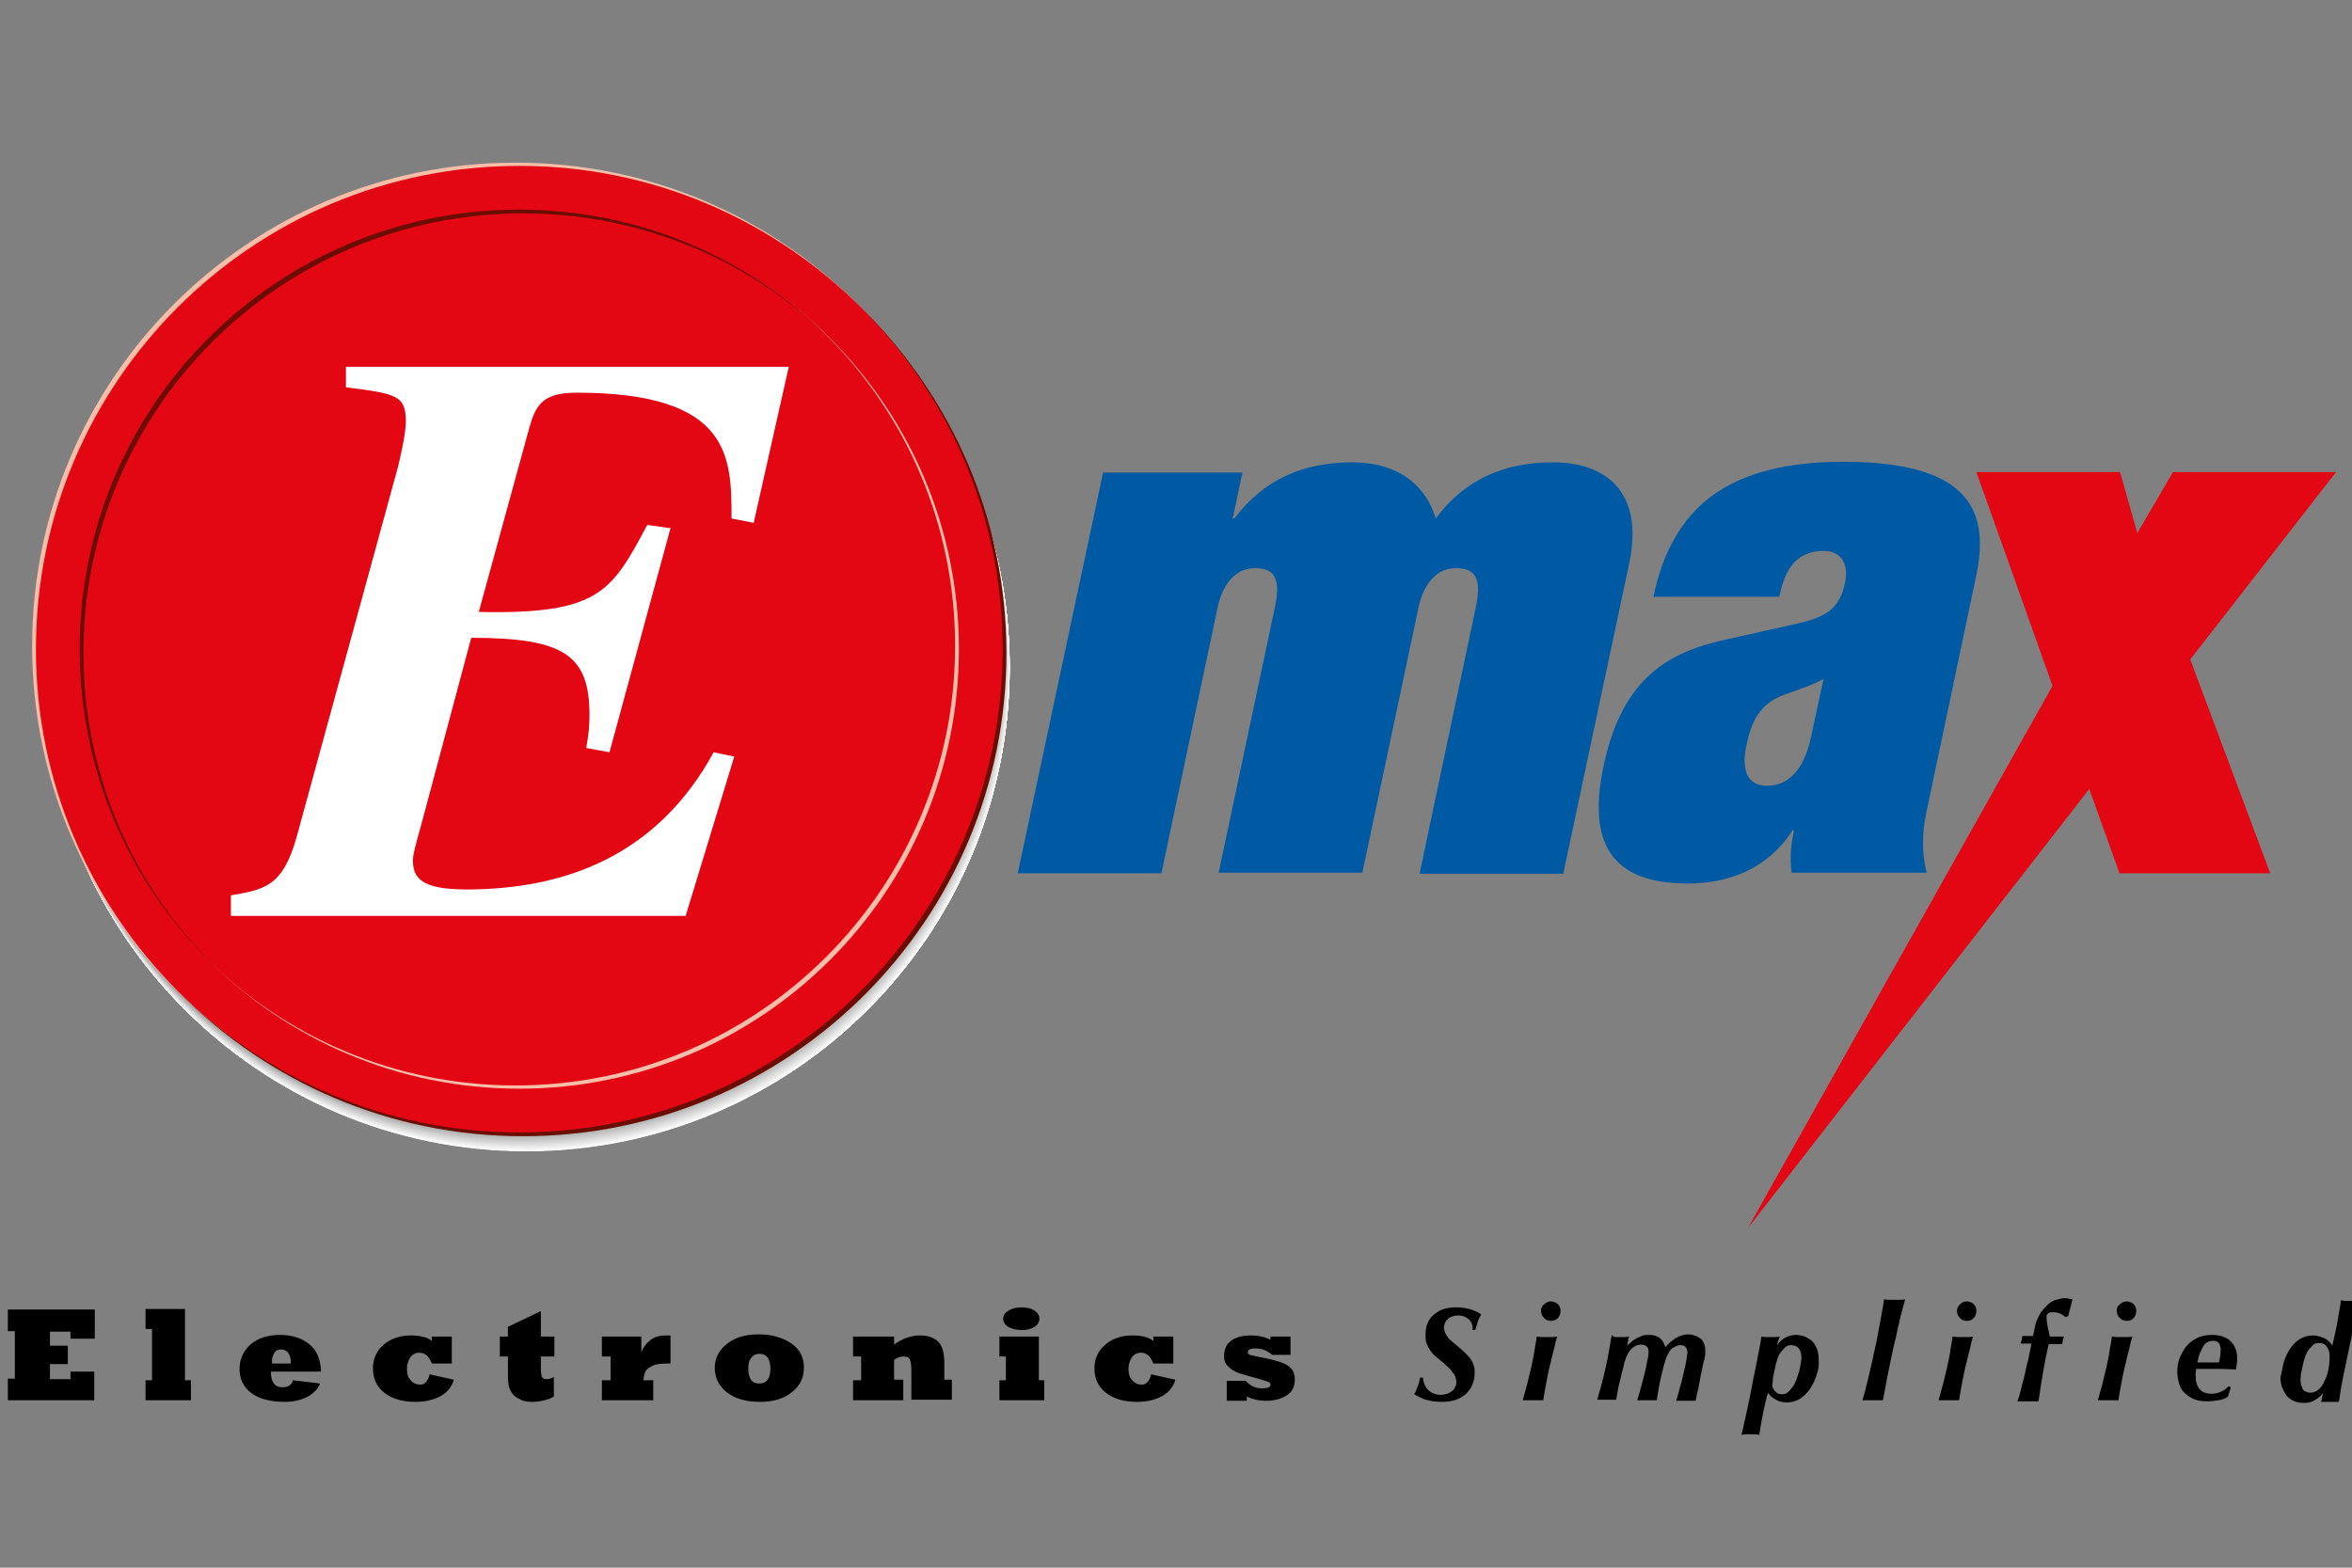 <svg width="120" height="80" viewBox="0 0 120 80" fill="none" xmlns="http://www.w3.org/2000/svg">
<rect x="0" y="0" width="120" height="80" fill="#808080" stroke="none"/>
<g clip-path="url(#clip0_8616_41346)">
<path d="M119.188 24.089H110.866L109.047 27.203L108.166 24.089H100.836L104.721 35.001L89.181 62.665L106.595 40.263L108.138 44.562H115.826L111.748 33.65L119.188 24.089Z" fill="#E30613"/>
<path d="M75.293 31.005C75.624 29.462 75.238 28.994 74.273 28.994C73.281 28.994 72.62 29.82 72.372 31.005L69.507 44.534H62.177L65.043 31.005C65.373 29.462 64.988 28.994 64.023 28.994C63.031 28.994 62.37 29.82 62.122 31.005L59.256 44.562H51.927L56.28 24.116H63.389L62.894 26.459H62.976C64.492 24.447 66.531 23.593 68.983 23.593C70.939 23.593 72.62 24.419 73.254 26.459C74.742 24.447 76.781 23.593 79.233 23.593C81.851 23.593 83.918 25.026 83.118 28.773L79.757 44.589H72.427L75.293 31.005Z" fill="#0059A3"/>
<path d="M92.405 37.591C92.157 38.748 91.578 40.098 90.145 40.098C89.126 40.098 88.85 39.271 89.098 38.059C89.346 36.847 89.759 35.91 91.055 35.441C91.909 35.138 92.515 34.945 93.038 34.642L92.405 37.591ZM100.809 29.462C101.498 26.293 100.754 23.565 94.058 23.565C88.244 23.565 85.323 25.825 84.359 30.454H90.779C91.027 29.269 91.495 28.112 93.066 28.112C93.865 28.112 94.334 28.69 94.141 29.71C93.865 31.033 93.231 31.474 91.661 31.832L88.079 32.631C85.185 33.264 82.788 34.532 81.824 39.051C80.969 43.019 82.21 45.085 86.095 45.085C88.161 45.085 90.173 44.369 91.468 42.358L91.523 42.385C91.385 43.074 91.302 43.818 91.413 44.534H98.301C98.053 43.597 98.053 42.578 98.274 41.503L100.809 29.462Z" fill="#0059A3"/>
<path fill-rule="evenodd" clip-rule="evenodd" d="M26.852 9.43C13.24 9.43 2.191 20.479 2.191 34.091C2.191 47.703 13.24 58.752 26.852 58.752C40.464 58.752 51.514 47.703 51.514 34.091C51.514 20.452 40.492 9.43 26.852 9.43Z" fill="white"/>
<path fill-rule="evenodd" clip-rule="evenodd" d="M26.852 9.402C13.24 9.402 2.191 20.452 2.191 34.063C2.191 47.675 13.24 58.725 26.852 58.725C40.464 58.725 51.514 47.675 51.514 34.063C51.514 20.452 40.492 9.402 26.852 9.402Z" fill="#FEFEFE"/>
<path fill-rule="evenodd" clip-rule="evenodd" d="M26.852 9.402C13.24 9.402 2.191 20.452 2.191 34.063C2.191 47.675 13.24 58.725 26.852 58.725C40.464 58.725 51.514 47.675 51.514 34.063C51.514 20.452 40.464 9.402 26.852 9.402Z" fill="#FEFEFE"/>
<path fill-rule="evenodd" clip-rule="evenodd" d="M26.852 9.402C13.24 9.402 2.191 20.452 2.191 34.063C2.191 47.675 13.24 58.725 26.852 58.725C40.464 58.725 51.514 47.675 51.514 34.063C51.514 20.424 40.464 9.402 26.852 9.402Z" fill="#FDFDFD"/>
<path fill-rule="evenodd" clip-rule="evenodd" d="M26.852 9.402C13.24 9.402 2.191 20.452 2.191 34.063C2.191 47.675 13.24 58.725 26.852 58.725C40.464 58.725 51.514 47.675 51.514 34.063C51.514 20.424 40.464 9.402 26.852 9.402Z" fill="#FCFCFC"/>
<path fill-rule="evenodd" clip-rule="evenodd" d="M26.852 9.375C13.24 9.375 2.191 20.424 2.191 34.036C2.191 47.648 13.24 58.697 26.852 58.697C40.464 58.697 51.514 47.648 51.514 34.036C51.514 20.424 40.464 9.375 26.852 9.375Z" fill="#FCFCFC"/>
<path fill-rule="evenodd" clip-rule="evenodd" d="M26.852 9.375C13.24 9.375 2.191 20.424 2.191 34.036C2.191 47.648 13.24 58.697 26.852 58.697C40.464 58.697 51.514 47.648 51.514 34.036C51.514 20.424 40.464 9.375 26.852 9.375Z" fill="#FBFBFB"/>
<path fill-rule="evenodd" clip-rule="evenodd" d="M26.852 9.375C13.24 9.375 2.191 20.424 2.191 34.036C2.191 47.648 13.24 58.697 26.852 58.697C40.464 58.697 51.514 47.648 51.514 34.036C51.514 20.396 40.464 9.375 26.852 9.375Z" fill="#FAFAFA"/>
<path fill-rule="evenodd" clip-rule="evenodd" d="M26.852 9.347C13.24 9.347 2.191 20.396 2.191 34.008C2.191 47.62 13.24 58.67 26.852 58.67C40.464 58.67 51.514 47.62 51.514 34.008C51.514 20.396 40.464 9.347 26.852 9.347Z" fill="#F9F9F9"/>
<path fill-rule="evenodd" clip-rule="evenodd" d="M26.824 9.347C13.213 9.347 2.163 20.396 2.163 34.008C2.163 47.62 13.213 58.67 26.824 58.67C40.436 58.67 51.486 47.62 51.486 34.008C51.513 20.396 40.464 9.347 26.824 9.347Z" fill="#F9F9F9"/>
<path fill-rule="evenodd" clip-rule="evenodd" d="M26.824 9.347C13.213 9.347 2.163 20.396 2.163 34.008C2.163 47.62 13.213 58.67 26.824 58.67C40.436 58.67 51.486 47.62 51.486 34.008C51.486 20.396 40.464 9.347 26.824 9.347Z" fill="#F8F8F8"/>
<path fill-rule="evenodd" clip-rule="evenodd" d="M26.824 9.347C13.213 9.347 2.163 20.396 2.163 34.008C2.163 47.62 13.213 58.67 26.824 58.67C40.436 58.67 51.486 47.62 51.486 34.008C51.486 20.369 40.464 9.347 26.824 9.347Z" fill="#F7F7F7"/>
<path fill-rule="evenodd" clip-rule="evenodd" d="M26.824 9.32C13.213 9.32 2.163 20.369 2.163 33.981C2.163 47.593 13.213 58.642 26.824 58.642C40.436 58.642 51.486 47.593 51.486 33.981C51.486 20.369 40.436 9.32 26.824 9.32Z" fill="#F7F6F6"/>
<path fill-rule="evenodd" clip-rule="evenodd" d="M26.824 9.32C13.213 9.32 2.163 20.369 2.163 33.981C2.163 47.593 13.213 58.642 26.824 58.642C40.436 58.642 51.486 47.593 51.486 33.981C51.486 20.369 40.436 9.32 26.824 9.32Z" fill="#F6F6F6"/>
<path fill-rule="evenodd" clip-rule="evenodd" d="M26.824 9.32C13.213 9.32 2.163 20.369 2.163 33.981C2.163 47.593 13.213 58.642 26.824 58.642C40.436 58.642 51.486 47.593 51.486 33.981C51.486 20.369 40.436 9.32 26.824 9.32Z" fill="#F5F5F5"/>
<path fill-rule="evenodd" clip-rule="evenodd" d="M26.824 9.32C13.213 9.32 2.163 20.369 2.163 33.981C2.163 47.593 13.213 58.642 26.824 58.642C40.436 58.642 51.486 47.593 51.486 33.981C51.486 20.341 40.436 9.32 26.824 9.32Z" fill="#F4F4F4"/>
<path fill-rule="evenodd" clip-rule="evenodd" d="M26.824 9.292C13.213 9.292 2.163 20.341 2.163 33.953C2.163 47.565 13.213 58.615 26.824 58.615C40.436 58.615 51.486 47.565 51.486 33.953C51.486 20.341 40.436 9.292 26.824 9.292Z" fill="#F4F4F4"/>
<path fill-rule="evenodd" clip-rule="evenodd" d="M26.824 9.292C13.213 9.292 2.163 20.341 2.163 33.953C2.163 47.565 13.213 58.615 26.824 58.615C40.436 58.615 51.486 47.565 51.486 33.953C51.486 20.341 40.436 9.292 26.824 9.292Z" fill="#F3F3F3"/>
<path fill-rule="evenodd" clip-rule="evenodd" d="M26.824 9.292C13.213 9.292 2.163 20.341 2.163 33.953C2.163 47.565 13.213 58.615 26.824 58.615C40.436 58.615 51.486 47.565 51.486 33.953C51.486 20.314 40.436 9.292 26.824 9.292Z" fill="#F2F2F2"/>
<path fill-rule="evenodd" clip-rule="evenodd" d="M26.797 9.264C13.185 9.264 2.136 20.314 2.136 33.926C2.136 47.538 13.185 58.587 26.797 58.587C40.409 58.587 51.458 47.538 51.458 33.926C51.458 20.314 40.437 9.264 26.797 9.264Z" fill="#F1F1F1"/>
<path fill-rule="evenodd" clip-rule="evenodd" d="M26.797 9.264C13.185 9.264 2.136 20.314 2.136 33.926C2.136 47.538 13.185 58.587 26.797 58.587C40.409 58.587 51.458 47.538 51.458 33.926C51.458 20.314 40.437 9.264 26.797 9.264Z" fill="#F1F1F1"/>
<path fill-rule="evenodd" clip-rule="evenodd" d="M26.797 9.264C13.185 9.264 2.136 20.314 2.136 33.926C2.136 47.538 13.185 58.587 26.797 58.587C40.409 58.587 51.458 47.538 51.458 33.926C51.458 20.314 40.409 9.264 26.797 9.264Z" fill="#F0F0F0"/>
<path fill-rule="evenodd" clip-rule="evenodd" d="M26.797 9.264C13.185 9.264 2.136 20.314 2.136 33.926C2.136 47.538 13.185 58.587 26.797 58.587C40.409 58.587 51.458 47.538 51.458 33.926C51.458 20.286 40.409 9.264 26.797 9.264Z" fill="#EFEFEF"/>
<path fill-rule="evenodd" clip-rule="evenodd" d="M26.797 9.237C13.185 9.237 2.136 20.286 2.136 33.898C2.136 47.51 13.185 58.56 26.797 58.56C40.409 58.56 51.458 47.51 51.458 33.898C51.458 20.286 40.409 9.237 26.797 9.237Z" fill="#EFEFEE"/>
<path fill-rule="evenodd" clip-rule="evenodd" d="M26.797 9.237C13.185 9.237 2.136 20.286 2.136 33.898C2.136 47.51 13.185 58.56 26.797 58.56C40.409 58.56 51.458 47.51 51.458 33.898C51.458 20.286 40.409 9.237 26.797 9.237Z" fill="#EEEEEE"/>
<path fill-rule="evenodd" clip-rule="evenodd" d="M26.797 9.237C13.185 9.237 2.136 20.286 2.136 33.898C2.136 47.51 13.185 58.56 26.797 58.56C40.409 58.56 51.458 47.51 51.458 33.898C51.458 20.286 40.409 9.237 26.797 9.237Z" fill="#EDEDED"/>
<path fill-rule="evenodd" clip-rule="evenodd" d="M26.797 9.237C13.185 9.237 2.136 20.286 2.136 33.898C2.136 47.51 13.185 58.56 26.797 58.56C40.409 58.56 51.458 47.51 51.458 33.898C51.458 20.259 40.409 9.237 26.797 9.237Z" fill="#ECECEC"/>
<path fill-rule="evenodd" clip-rule="evenodd" d="M26.797 9.209C13.185 9.209 2.136 20.259 2.136 33.871C2.136 47.483 13.185 58.532 26.797 58.532C40.409 58.532 51.458 47.483 51.458 33.871C51.458 20.259 40.409 9.209 26.797 9.209Z" fill="#ECECEC"/>
<path fill-rule="evenodd" clip-rule="evenodd" d="M26.769 9.209C13.157 9.209 2.108 20.259 2.108 33.871C2.108 47.483 13.157 58.532 26.769 58.532C40.381 58.532 51.431 47.483 51.431 33.871C51.458 20.259 40.409 9.209 26.769 9.209Z" fill="#EBEBEB"/>
<path fill-rule="evenodd" clip-rule="evenodd" d="M26.769 9.209C13.157 9.209 2.108 20.259 2.108 33.871C2.108 47.483 13.157 58.532 26.769 58.532C40.381 58.532 51.431 47.483 51.431 33.871C51.431 20.259 40.409 9.209 26.769 9.209Z" fill="#EAEAEA"/>
<path fill-rule="evenodd" clip-rule="evenodd" d="M26.769 9.209C13.157 9.209 2.108 20.259 2.108 33.871C2.108 47.483 13.157 58.532 26.769 58.532C40.381 58.532 51.431 47.483 51.431 33.871C51.431 20.231 40.409 9.209 26.769 9.209Z" fill="#E9E9E9"/>
<path fill-rule="evenodd" clip-rule="evenodd" d="M26.769 9.182C13.157 9.182 2.108 20.231 2.108 33.843C2.108 47.455 13.157 58.504 26.769 58.504C40.381 58.504 51.431 47.455 51.431 33.843C51.431 20.231 40.381 9.182 26.769 9.182Z" fill="#E9E9E9"/>
<path fill-rule="evenodd" clip-rule="evenodd" d="M26.769 9.182C13.157 9.182 2.108 20.231 2.108 33.843C2.108 47.455 13.157 58.504 26.769 58.504C40.381 58.504 51.431 47.455 51.431 33.843C51.431 20.231 40.381 9.182 26.769 9.182Z" fill="#E8E8E8"/>
<path fill-rule="evenodd" clip-rule="evenodd" d="M26.769 9.182C13.157 9.182 2.108 20.231 2.108 33.843C2.108 47.455 13.157 58.504 26.769 58.504C40.381 58.504 51.431 47.455 51.431 33.843C51.431 20.204 40.381 9.182 26.769 9.182Z" fill="#E7E7E7"/>
<path fill-rule="evenodd" clip-rule="evenodd" d="M26.769 9.154C13.157 9.154 2.108 20.203 2.108 33.816C2.108 47.427 13.157 58.477 26.769 58.477C40.381 58.477 51.431 47.427 51.431 33.816C51.431 20.203 40.381 9.154 26.769 9.154Z" fill="#E7E7E6"/>
<path fill-rule="evenodd" clip-rule="evenodd" d="M26.769 9.154C13.157 9.154 2.108 20.203 2.108 33.816C2.108 47.427 13.157 58.477 26.769 58.477C40.381 58.477 51.431 47.427 51.431 33.816C51.431 20.203 40.381 9.154 26.769 9.154Z" fill="#E6E6E6"/>
<path fill-rule="evenodd" clip-rule="evenodd" d="M26.769 9.154C13.157 9.154 2.108 20.203 2.108 33.816C2.108 47.427 13.157 58.477 26.769 58.477C40.381 58.477 51.431 47.427 51.431 33.816C51.431 20.203 40.381 9.154 26.769 9.154Z" fill="#E5E5E5"/>
<path fill-rule="evenodd" clip-rule="evenodd" d="M26.769 9.154C13.157 9.154 2.108 20.203 2.108 33.816C2.108 47.427 13.157 58.477 26.769 58.477C40.381 58.477 51.431 47.427 51.431 33.816C51.431 20.176 40.381 9.154 26.769 9.154Z" fill="#E4E4E4"/>
<path fill-rule="evenodd" clip-rule="evenodd" d="M26.742 9.127C13.13 9.127 2.081 20.176 2.081 33.788C2.081 47.4 13.13 58.449 26.742 58.449C40.354 58.449 51.403 47.4 51.403 33.788C51.403 20.176 40.381 9.127 26.742 9.127Z" fill="#E4E4E3"/>
<path fill-rule="evenodd" clip-rule="evenodd" d="M26.742 9.127C13.13 9.127 2.081 20.176 2.081 33.788C2.081 47.4 13.13 58.449 26.742 58.449C40.354 58.449 51.403 47.4 51.403 33.788C51.403 20.176 40.381 9.127 26.742 9.127Z" fill="#E3E3E3"/>
<path fill-rule="evenodd" clip-rule="evenodd" d="M26.742 9.127C13.13 9.127 2.081 20.176 2.081 33.788C2.081 47.4 13.13 58.449 26.742 58.449C40.354 58.449 51.403 47.4 51.403 33.788C51.403 20.176 40.354 9.127 26.742 9.127Z" fill="#E2E2E2"/>
<path fill-rule="evenodd" clip-rule="evenodd" d="M26.742 9.127C13.13 9.127 2.081 20.176 2.081 33.788C2.081 47.4 13.13 58.449 26.742 58.449C40.354 58.449 51.403 47.4 51.403 33.788C51.403 20.148 40.354 9.127 26.742 9.127Z" fill="#E2E1E1"/>
<path fill-rule="evenodd" clip-rule="evenodd" d="M26.742 9.099C13.13 9.099 2.081 20.148 2.081 33.76C2.081 47.372 13.13 58.422 26.742 58.422C40.354 58.422 51.403 47.372 51.403 33.76C51.403 20.148 40.354 9.099 26.742 9.099Z" fill="#E1E1E1"/>
<path fill-rule="evenodd" clip-rule="evenodd" d="M26.742 9.099C13.13 9.099 2.081 20.148 2.081 33.76C2.081 47.372 13.13 58.422 26.742 58.422C40.354 58.422 51.403 47.372 51.403 33.76C51.403 20.148 40.354 9.099 26.742 9.099Z" fill="#E0E0E0"/>
<path fill-rule="evenodd" clip-rule="evenodd" d="M26.742 9.099C13.13 9.099 2.081 20.148 2.081 33.76C2.081 47.372 13.13 58.422 26.742 58.422C40.354 58.422 51.403 47.372 51.403 33.76C51.403 20.148 40.354 9.099 26.742 9.099Z" fill="#DFDFDF"/>
<path fill-rule="evenodd" clip-rule="evenodd" d="M26.742 9.099C13.13 9.099 2.081 20.148 2.081 33.76C2.081 47.372 13.13 58.422 26.742 58.422C40.354 58.422 51.403 47.372 51.403 33.76C51.403 20.121 40.354 9.099 26.742 9.099Z" fill="#DFDFDE"/>
<path fill-rule="evenodd" clip-rule="evenodd" d="M26.742 9.072C13.13 9.072 2.081 20.121 2.081 33.733C2.081 47.345 13.13 58.394 26.742 58.394C40.354 58.394 51.403 47.345 51.403 33.733C51.403 20.121 40.354 9.072 26.742 9.072Z" fill="#DEDEDE"/>
<path fill-rule="evenodd" clip-rule="evenodd" d="M26.714 9.072C13.102 9.072 2.053 20.121 2.053 33.733C2.053 47.345 13.102 58.394 26.714 58.394C40.326 58.394 51.375 47.345 51.375 33.733C51.403 20.121 40.353 9.072 26.714 9.072Z" fill="#DDDDDD"/>
<path fill-rule="evenodd" clip-rule="evenodd" d="M26.714 9.072C13.102 9.072 2.053 20.121 2.053 33.733C2.053 47.345 13.102 58.394 26.714 58.394C40.326 58.394 51.375 47.345 51.375 33.733C51.375 20.093 40.353 9.072 26.714 9.072Z" fill="#DCDCDC"/>
<path fill-rule="evenodd" clip-rule="evenodd" d="M26.714 9.044C13.102 9.044 2.053 20.093 2.053 33.705C2.053 47.317 13.102 58.367 26.714 58.367C40.326 58.367 51.375 47.317 51.375 33.705C51.375 20.093 40.353 9.044 26.714 9.044Z" fill="#DCDCDC"/>
<path fill-rule="evenodd" clip-rule="evenodd" d="M26.714 9.044C13.102 9.044 2.053 20.093 2.053 33.705C2.053 47.317 13.102 58.367 26.714 58.367C40.326 58.367 51.375 47.317 51.375 33.705C51.375 20.093 40.326 9.044 26.714 9.044Z" fill="#DBDBDB"/>
<path fill-rule="evenodd" clip-rule="evenodd" d="M26.714 9.044C13.102 9.044 2.053 20.093 2.053 33.705C2.053 47.317 13.102 58.367 26.714 58.367C40.326 58.367 51.375 47.317 51.375 33.705C51.375 20.093 40.326 9.044 26.714 9.044Z" fill="#DADADA"/>
<path fill-rule="evenodd" clip-rule="evenodd" d="M26.714 9.044C13.102 9.044 2.053 20.093 2.053 33.705C2.053 47.317 13.102 58.367 26.714 58.367C40.326 58.367 51.375 47.317 51.375 33.705C51.375 20.066 40.326 9.044 26.714 9.044Z" fill="#DAD9D9"/>
<path fill-rule="evenodd" clip-rule="evenodd" d="M26.714 9.016C13.102 9.016 2.053 20.066 2.053 33.678C2.053 47.29 13.102 58.339 26.714 58.339C40.326 58.339 51.375 47.29 51.375 33.678C51.375 20.066 40.326 9.016 26.714 9.016Z" fill="#D9D9D9"/>
<path fill-rule="evenodd" clip-rule="evenodd" d="M26.714 9.016C13.102 9.016 2.053 20.066 2.053 33.678C2.053 47.29 13.102 58.339 26.714 58.339C40.326 58.339 51.375 47.29 51.375 33.678C51.375 20.066 40.326 9.016 26.714 9.016Z" fill="#D8D8D8"/>
<path fill-rule="evenodd" clip-rule="evenodd" d="M26.714 9.016C13.102 9.016 2.053 20.066 2.053 33.678C2.053 47.29 13.102 58.339 26.714 58.339C40.326 58.339 51.375 47.29 51.375 33.678C51.375 20.066 40.326 9.016 26.714 9.016Z" fill="#D7D7D7"/>
<path fill-rule="evenodd" clip-rule="evenodd" d="M26.714 9.016C13.102 9.016 2.053 20.066 2.053 33.678C2.053 47.29 13.102 58.339 26.714 58.339C40.326 58.339 51.375 47.29 51.375 33.678C51.375 20.038 40.326 9.016 26.714 9.016Z" fill="#D6D6D6"/>
<path fill-rule="evenodd" clip-rule="evenodd" d="M26.687 8.989C13.075 8.989 2.025 20.038 2.025 33.65C2.025 47.262 13.075 58.312 26.687 58.312C40.299 58.312 51.348 47.262 51.348 33.65C51.348 20.038 40.326 8.989 26.687 8.989Z" fill="#D6D6D5"/>
<path fill-rule="evenodd" clip-rule="evenodd" d="M26.687 8.989C13.075 8.989 2.025 20.038 2.025 33.65C2.025 47.262 13.075 58.312 26.687 58.312C40.299 58.312 51.348 47.262 51.348 33.65C51.348 20.038 40.326 8.989 26.687 8.989Z" fill="#D5D5D5"/>
<path fill-rule="evenodd" clip-rule="evenodd" d="M26.687 8.989C13.075 8.989 2.025 20.038 2.025 33.65C2.025 47.262 13.075 58.312 26.687 58.312C40.299 58.312 51.348 47.262 51.348 33.65C51.348 20.038 40.299 8.989 26.687 8.989Z" fill="#D4D4D4"/>
<path fill-rule="evenodd" clip-rule="evenodd" d="M26.687 8.989C13.075 8.989 2.025 20.038 2.025 33.65C2.025 47.262 13.075 58.312 26.687 58.312C40.299 58.312 51.348 47.262 51.348 33.65C51.348 20.011 40.299 8.989 26.687 8.989Z" fill="#D3D3D3"/>
<path fill-rule="evenodd" clip-rule="evenodd" d="M26.687 8.961C13.075 8.961 2.025 20.011 2.025 33.623C2.025 47.235 13.075 58.284 26.687 58.284C40.299 58.284 51.348 47.235 51.348 33.623C51.348 20.011 40.299 8.961 26.687 8.961Z" fill="#D3D2D2"/>
<path fill-rule="evenodd" clip-rule="evenodd" d="M26.687 8.961C13.075 8.961 2.025 20.011 2.025 33.623C2.025 47.235 13.075 58.284 26.687 58.284C40.299 58.284 51.348 47.235 51.348 33.623C51.348 20.011 40.299 8.961 26.687 8.961Z" fill="#D2D2D2"/>
<path fill-rule="evenodd" clip-rule="evenodd" d="M26.687 8.961C13.075 8.961 2.025 20.011 2.025 33.623C2.025 47.235 13.075 58.284 26.687 58.284C40.299 58.284 51.348 47.235 51.348 33.623C51.348 19.983 40.299 8.961 26.687 8.961Z" fill="#D1D1D1"/>
<path fill-rule="evenodd" clip-rule="evenodd" d="M26.687 8.934C13.075 8.934 2.025 19.983 2.025 33.595C2.025 47.207 13.075 58.257 26.687 58.257C40.299 58.257 51.348 47.207 51.348 33.595C51.348 19.983 40.299 8.934 26.687 8.934Z" fill="#D0D0D0"/>
<path fill-rule="evenodd" clip-rule="evenodd" d="M26.687 8.934C13.075 8.934 2.025 19.983 2.025 33.595C2.025 47.207 13.075 58.257 26.687 58.257C40.299 58.257 51.348 47.207 51.348 33.595C51.348 19.983 40.299 8.934 26.687 8.934Z" fill="#CFCFCF"/>
<path fill-rule="evenodd" clip-rule="evenodd" d="M26.659 8.934C13.047 8.934 1.998 19.983 1.998 33.595C1.998 47.207 13.047 58.257 26.659 58.257C40.271 58.257 51.321 47.207 51.321 33.595C51.348 19.983 40.299 8.934 26.659 8.934Z" fill="#CFCFCE"/>
<path fill-rule="evenodd" clip-rule="evenodd" d="M26.659 8.934C13.047 8.934 1.998 19.983 1.998 33.595C1.998 47.207 13.047 58.257 26.659 58.257C40.271 58.257 51.321 47.207 51.321 33.595C51.321 19.956 40.299 8.934 26.659 8.934Z" fill="#CECECE"/>
<path fill-rule="evenodd" clip-rule="evenodd" d="M26.659 8.906C13.047 8.906 1.998 19.956 1.998 33.568C1.998 47.179 13.047 58.229 26.659 58.229C40.271 58.229 51.321 47.179 51.321 33.568C51.321 19.956 40.299 8.906 26.659 8.906Z" fill="#CDCDCD"/>
<path fill-rule="evenodd" clip-rule="evenodd" d="M26.659 8.906C13.047 8.906 1.998 19.956 1.998 33.568C1.998 47.179 13.047 58.229 26.659 58.229C40.271 58.229 51.321 47.179 51.321 33.568C51.321 19.956 40.271 8.906 26.659 8.906Z" fill="#CCCCCC"/>
<path fill-rule="evenodd" clip-rule="evenodd" d="M26.659 8.906C13.047 8.906 1.998 19.956 1.998 33.568C1.998 47.179 13.047 58.229 26.659 58.229C40.271 58.229 51.321 47.179 51.321 33.568C51.321 19.956 40.271 8.906 26.659 8.906Z" fill="#CCCBCB"/>
<path fill-rule="evenodd" clip-rule="evenodd" d="M26.659 8.906C13.047 8.906 1.998 19.956 1.998 33.568C1.998 47.179 13.047 58.229 26.659 58.229C40.271 58.229 51.321 47.179 51.321 33.568C51.321 19.928 40.271 8.906 26.659 8.906Z" fill="#CBCBCA"/>
<path fill-rule="evenodd" clip-rule="evenodd" d="M26.659 8.879C13.047 8.879 1.998 19.928 1.998 33.54C1.998 47.152 13.047 58.201 26.659 58.201C40.271 58.201 51.321 47.152 51.321 33.54C51.321 19.928 40.271 8.879 26.659 8.879Z" fill="#CACACA"/>
<path fill-rule="evenodd" clip-rule="evenodd" d="M26.659 8.879C13.047 8.879 1.998 19.928 1.998 33.54C1.998 47.152 13.047 58.201 26.659 58.201C40.271 58.201 51.321 47.152 51.321 33.54C51.321 19.928 40.271 8.879 26.659 8.879Z" fill="#C9C9C9"/>
<path fill-rule="evenodd" clip-rule="evenodd" d="M26.659 8.879C13.047 8.879 1.998 19.928 1.998 33.54C1.998 47.152 13.047 58.201 26.659 58.201C40.271 58.201 51.321 47.152 51.321 33.54C51.321 19.928 40.271 8.879 26.659 8.879Z" fill="#C9C8C8"/>
<path fill-rule="evenodd" clip-rule="evenodd" d="M26.659 8.879C13.047 8.879 1.998 19.928 1.998 33.54C1.998 47.152 13.047 58.201 26.659 58.201C40.271 58.201 51.321 47.152 51.321 33.54C51.321 19.901 40.271 8.879 26.659 8.879Z" fill="#C8C8C7"/>
<path fill-rule="evenodd" clip-rule="evenodd" d="M26.631 8.851C13.02 8.851 1.97 19.901 1.97 33.513C1.97 47.124 13.02 58.174 26.631 58.174C40.243 58.174 51.293 47.124 51.293 33.513C51.293 19.901 40.271 8.851 26.631 8.851Z" fill="#C7C7C7"/>
<path fill-rule="evenodd" clip-rule="evenodd" d="M26.631 8.851C13.02 8.851 1.97 19.901 1.97 33.513C1.97 47.124 13.02 58.174 26.631 58.174C40.243 58.174 51.293 47.124 51.293 33.513C51.293 19.901 40.271 8.851 26.631 8.851Z" fill="#C6C6C6"/>
<path fill-rule="evenodd" clip-rule="evenodd" d="M26.631 8.851C13.02 8.851 1.97 19.901 1.97 33.513C1.97 47.124 13.02 58.174 26.631 58.174C40.243 58.174 51.293 47.124 51.293 33.513C51.293 19.873 40.243 8.851 26.631 8.851Z" fill="#C5C5C5"/>
<path fill-rule="evenodd" clip-rule="evenodd" d="M26.631 8.824C13.02 8.824 1.97 19.873 1.97 33.485C1.97 47.097 13.02 58.146 26.631 58.146C40.243 58.146 51.293 47.097 51.293 33.485C51.293 19.873 40.243 8.824 26.631 8.824Z" fill="#C5C5C4"/>
<path fill-rule="evenodd" clip-rule="evenodd" d="M26.631 8.824C13.02 8.824 1.97 19.873 1.97 33.485C1.97 47.097 13.02 58.146 26.631 58.146C40.243 58.146 51.293 47.097 51.293 33.485C51.293 19.873 40.243 8.824 26.631 8.824Z" fill="#C4C4C4"/>
<path fill-rule="evenodd" clip-rule="evenodd" d="M26.631 8.824C13.02 8.824 1.97 19.873 1.97 33.485C1.97 47.097 13.02 58.146 26.631 58.146C40.243 58.146 51.293 47.097 51.293 33.485C51.293 19.873 40.243 8.824 26.631 8.824Z" fill="#C3C3C3"/>
<path fill-rule="evenodd" clip-rule="evenodd" d="M26.631 8.824C13.02 8.824 1.97 19.873 1.97 33.485C1.97 47.097 13.02 58.146 26.631 58.146C40.243 58.146 51.293 47.097 51.293 33.485C51.293 19.845 40.243 8.824 26.631 8.824Z" fill="#C2C2C2"/>
<path fill-rule="evenodd" clip-rule="evenodd" d="M26.631 8.796C13.02 8.796 1.97 19.845 1.97 33.457C1.97 47.069 13.02 58.119 26.631 58.119C40.243 58.119 51.293 47.069 51.293 33.457C51.293 19.845 40.243 8.796 26.631 8.796Z" fill="#C2C1C1"/>
<path fill-rule="evenodd" clip-rule="evenodd" d="M26.631 8.796C13.02 8.796 1.97 19.845 1.97 33.457C1.97 47.069 13.02 58.119 26.631 58.119C40.243 58.119 51.293 47.069 51.293 33.457C51.293 19.845 40.243 8.796 26.631 8.796Z" fill="#C1C1C0"/>
<path fill-rule="evenodd" clip-rule="evenodd" d="M26.604 8.796C12.992 8.796 1.943 19.845 1.943 33.457C1.943 47.069 12.992 58.119 26.604 58.119C40.216 58.119 51.266 47.069 51.266 33.457C51.293 19.845 40.244 8.796 26.604 8.796Z" fill="#C0C0C0"/>
<path fill-rule="evenodd" clip-rule="evenodd" d="M26.604 8.796C12.992 8.796 1.943 19.845 1.943 33.457C1.943 47.069 12.992 58.119 26.604 58.119C40.216 58.119 51.266 47.069 51.266 33.457C51.266 19.818 40.244 8.796 26.604 8.796Z" fill="#BFBFBF"/>
<path fill-rule="evenodd" clip-rule="evenodd" d="M26.604 8.768C12.992 8.768 1.943 19.818 1.943 33.43C1.943 47.042 12.992 58.091 26.604 58.091C40.244 58.091 51.266 47.069 51.266 33.43C51.266 19.818 40.244 8.768 26.604 8.768Z" fill="#BFBEBE"/>
<path fill-rule="evenodd" clip-rule="evenodd" d="M26.604 8.768C12.992 8.768 1.943 19.818 1.943 33.43C1.943 47.042 12.992 58.091 26.604 58.091C40.216 58.091 51.266 47.042 51.266 33.43C51.266 19.818 40.216 8.768 26.604 8.768Z" fill="#BEBEBD"/>
<path fill-rule="evenodd" clip-rule="evenodd" d="M26.604 8.768C12.992 8.768 1.943 19.818 1.943 33.43C1.943 47.042 12.992 58.091 26.604 58.091C40.216 58.091 51.266 47.042 51.266 33.43C51.266 19.818 40.216 8.768 26.604 8.768Z" fill="#BDBDBD"/>
<path fill-rule="evenodd" clip-rule="evenodd" d="M26.604 8.768C12.992 8.768 1.943 19.79 1.943 33.43C1.943 47.042 12.992 58.091 26.604 58.091C40.216 58.091 51.266 47.042 51.266 33.43C51.266 19.79 40.216 8.768 26.604 8.768Z" fill="#BCBCBC"/>
<path fill-rule="evenodd" clip-rule="evenodd" d="M26.604 8.741C12.992 8.741 1.943 19.79 1.943 33.402C1.943 47.014 12.992 58.064 26.604 58.064C40.216 58.064 51.266 47.014 51.266 33.402C51.266 19.79 40.216 8.741 26.604 8.741Z" fill="#BBBBBB"/>
<path fill-rule="evenodd" clip-rule="evenodd" d="M26.604 8.741C12.965 8.741 1.943 19.79 1.943 33.402C1.943 47.014 12.992 58.064 26.604 58.064C40.216 58.064 51.266 47.014 51.266 33.402C51.266 19.79 40.216 8.741 26.604 8.741Z" fill="#BBBABA"/>
<path fill-rule="evenodd" clip-rule="evenodd" d="M26.604 8.741C12.992 8.741 1.943 19.79 1.943 33.402C1.943 47.014 12.992 58.064 26.604 58.064C40.216 58.064 51.266 47.014 51.266 33.402C51.266 19.763 40.216 8.741 26.604 8.741Z" fill="#BABAB9"/>
<path fill-rule="evenodd" clip-rule="evenodd" d="M26.604 8.713C12.992 8.713 1.943 19.763 1.943 33.375C1.943 46.987 12.992 58.036 26.604 58.036C40.216 58.036 51.266 46.987 51.266 33.375C51.266 19.763 40.216 8.713 26.604 8.713Z" fill="#B9B9B9"/>
<path fill-rule="evenodd" clip-rule="evenodd" d="M26.576 8.713C12.964 8.713 1.915 19.763 1.915 33.375C1.915 46.987 12.964 58.036 26.576 58.036C40.188 58.036 51.238 46.987 51.238 33.375C51.238 19.763 40.216 8.713 26.576 8.713Z" fill="#B8B8B8"/>
<path fill-rule="evenodd" clip-rule="evenodd" d="M26.576 8.713C12.964 8.713 1.915 19.763 1.915 33.375C1.915 46.987 12.964 58.036 26.576 58.036C40.188 58.036 51.238 46.987 51.238 33.375C51.238 19.763 40.216 8.713 26.576 8.713Z" fill="#B8B7B7"/>
<path fill-rule="evenodd" clip-rule="evenodd" d="M26.576 8.713C12.964 8.713 1.915 19.763 1.915 33.375C1.915 46.987 12.964 58.036 26.576 58.036C40.188 58.036 51.238 46.987 51.238 33.375C51.238 19.735 40.188 8.713 26.576 8.713Z" fill="#B7B7B6"/>
<path fill-rule="evenodd" clip-rule="evenodd" d="M26.576 8.686C12.964 8.686 1.915 19.735 1.915 33.347C1.915 46.959 12.964 58.008 26.576 58.008C40.188 58.008 51.238 46.959 51.238 33.347C51.238 19.735 40.188 8.686 26.576 8.686Z" fill="#B6B6B5"/>
<path fill-rule="evenodd" clip-rule="evenodd" d="M26.576 8.686C12.964 8.686 1.915 19.735 1.915 33.347C1.915 46.959 12.964 58.008 26.576 58.008C40.188 58.008 51.238 46.959 51.238 33.347C51.238 19.735 40.188 8.686 26.576 8.686Z" fill="#B5B5B5"/>
<path fill-rule="evenodd" clip-rule="evenodd" d="M26.576 8.686C12.964 8.686 1.915 19.735 1.915 33.347C1.915 46.959 12.964 58.008 26.576 58.008C40.188 58.008 51.238 46.959 51.238 33.347C51.238 19.735 40.188 8.686 26.576 8.686Z" fill="#B4B4B4"/>
<path fill-rule="evenodd" clip-rule="evenodd" d="M26.576 8.686C12.964 8.686 1.915 19.735 1.915 33.347C1.915 46.959 12.964 58.008 26.576 58.008C40.188 58.008 51.238 46.959 51.238 33.347C51.238 19.708 40.188 8.686 26.576 8.686Z" fill="#B4B3B3"/>
<path fill-rule="evenodd" clip-rule="evenodd" d="M26.576 8.658C12.964 8.658 1.915 19.708 1.915 33.32C1.915 46.932 12.964 57.981 26.576 57.981C40.188 57.981 51.238 46.932 51.238 33.32C51.238 19.708 40.188 8.658 26.576 8.658Z" fill="#B3B3B2"/>
<path fill-rule="evenodd" clip-rule="evenodd" d="M26.576 8.658C12.964 8.658 1.915 19.708 1.915 33.32C1.915 46.932 12.964 57.981 26.576 57.981C40.188 57.981 51.238 46.932 51.238 33.32C51.238 19.708 40.188 8.658 26.576 8.658Z" fill="#B2B2B1"/>
<path fill-rule="evenodd" clip-rule="evenodd" d="M26.549 8.658C12.937 8.658 1.888 19.708 1.888 33.32C1.888 46.932 12.937 57.981 26.549 57.981C40.161 57.981 51.21 46.932 51.21 33.32C51.238 19.708 40.188 8.658 26.549 8.658Z" fill="#B1B1B1"/>
<path fill-rule="evenodd" clip-rule="evenodd" d="M26.549 8.658C12.937 8.658 1.888 19.708 1.888 33.32C1.888 46.932 12.937 57.981 26.549 57.981C40.161 57.981 51.21 46.932 51.21 33.32C51.21 19.68 40.188 8.658 26.549 8.658Z" fill="#B0B0B0"/>
<path fill-rule="evenodd" clip-rule="evenodd" d="M26.549 8.631C12.937 8.631 1.888 19.68 1.888 33.292C1.888 46.904 12.937 57.953 26.549 57.953C40.161 57.953 51.21 46.904 51.21 33.292C51.21 19.68 40.188 8.631 26.549 8.631Z" fill="#AFAFAF"/>
<path fill-rule="evenodd" clip-rule="evenodd" d="M26.549 8.631C12.937 8.631 1.888 19.68 1.888 33.292C1.888 46.904 12.937 57.953 26.549 57.953C40.161 57.953 51.21 46.904 51.21 33.292C51.21 19.68 40.161 8.631 26.549 8.631Z" fill="#AFAEAE"/>
<path fill-rule="evenodd" clip-rule="evenodd" d="M26.549 8.631C12.937 8.631 1.888 19.68 1.888 33.292C1.888 46.904 12.937 57.953 26.549 57.953C40.161 57.953 51.21 46.904 51.21 33.292C51.21 19.653 40.161 8.631 26.549 8.631Z" fill="#AEAEAD"/>
<path fill-rule="evenodd" clip-rule="evenodd" d="M26.549 8.603C12.937 8.603 1.888 19.652 1.888 33.264C1.888 46.876 12.937 57.926 26.549 57.926C40.161 57.926 51.21 46.876 51.21 33.264C51.21 19.652 40.161 8.603 26.549 8.603Z" fill="#ADADAC"/>
<path fill-rule="evenodd" clip-rule="evenodd" d="M26.549 8.603C12.937 8.603 1.888 19.652 1.888 33.264C1.888 46.876 12.937 57.926 26.549 57.926C40.161 57.926 51.21 46.876 51.21 33.264C51.21 19.652 40.161 8.603 26.549 8.603Z" fill="#ACACAC"/>
<path fill-rule="evenodd" clip-rule="evenodd" d="M26.549 8.603C12.937 8.603 1.888 19.652 1.888 33.264C1.888 46.876 12.937 57.926 26.549 57.926C40.161 57.926 51.21 46.876 51.21 33.264C51.21 19.652 40.161 8.603 26.549 8.603Z" fill="#ABABAB"/>
<path fill-rule="evenodd" clip-rule="evenodd" d="M26.549 8.603C12.937 8.603 1.888 19.652 1.888 33.264C1.888 46.876 12.937 57.926 26.549 57.926C40.161 57.926 51.21 46.876 51.21 33.264C51.21 19.625 40.161 8.603 26.549 8.603Z" fill="#ABAAAA"/>
<path fill-rule="evenodd" clip-rule="evenodd" d="M26.549 8.576C12.937 8.576 1.888 19.625 1.888 33.237C1.888 46.849 12.937 57.898 26.549 57.898C40.161 57.898 51.21 46.849 51.21 33.237C51.21 19.625 40.161 8.576 26.549 8.576Z" fill="#AAAAA9"/>
<path fill-rule="evenodd" clip-rule="evenodd" d="M26.521 8.576C12.909 8.576 1.86 19.625 1.86 33.237C1.86 46.849 12.909 57.898 26.521 57.898C40.133 57.898 51.182 46.849 51.182 33.237C51.182 19.625 40.161 8.576 26.521 8.576Z" fill="#A9A9A8"/>
<path fill-rule="evenodd" clip-rule="evenodd" d="M26.521 8.576C12.909 8.576 1.86 19.625 1.86 33.237C1.86 46.849 12.909 57.898 26.521 57.898C40.133 57.898 51.182 46.849 51.182 33.237C51.182 19.625 40.161 8.576 26.521 8.576Z" fill="#A8A8A7"/>
<path fill-rule="evenodd" clip-rule="evenodd" d="M26.521 8.576C12.909 8.576 1.86 19.625 1.86 33.237C1.86 46.849 12.909 57.898 26.521 57.898C40.133 57.898 51.182 46.849 51.182 33.237C51.182 19.597 40.133 8.576 26.521 8.576Z" fill="#A7A7A7"/>
<path fill-rule="evenodd" clip-rule="evenodd" d="M26.521 8.548C12.909 8.548 1.86 19.598 1.86 33.209C1.86 46.821 12.909 57.871 26.521 57.871C40.133 57.871 51.182 46.821 51.182 33.209C51.182 19.598 40.133 8.548 26.521 8.548Z" fill="#A6A6A6"/>
<path fill-rule="evenodd" clip-rule="evenodd" d="M26.521 8.548C12.909 8.548 1.86 19.598 1.86 33.209C1.86 46.821 12.909 57.871 26.521 57.871C40.133 57.871 51.182 46.821 51.182 33.209C51.182 19.598 40.133 8.548 26.521 8.548Z" fill="#A5A5A5"/>
<path fill-rule="evenodd" clip-rule="evenodd" d="M26.521 8.548C12.909 8.548 1.86 19.598 1.86 33.209C1.86 46.821 12.909 57.871 26.521 57.871C40.133 57.871 51.182 46.821 51.182 33.209C51.182 19.57 40.133 8.548 26.521 8.548Z" fill="#A5A4A4"/>
<path fill-rule="evenodd" clip-rule="evenodd" d="M26.521 8.548C12.909 8.548 1.86 19.598 1.86 33.209C1.86 46.821 12.909 57.871 26.521 57.871C40.133 57.871 51.182 46.821 51.182 33.209C51.182 19.57 40.133 8.548 26.521 8.548Z" fill="#A4A4A3"/>
<path fill-rule="evenodd" clip-rule="evenodd" d="M26.521 8.521C12.909 8.521 1.86 19.57 1.86 33.182C1.86 46.794 12.909 57.843 26.521 57.843C40.133 57.843 51.182 46.794 51.182 33.182C51.182 19.57 40.133 8.521 26.521 8.521Z" fill="#A3A3A2"/>
<path fill-rule="evenodd" clip-rule="evenodd" d="M26.521 8.521C12.909 8.521 1.86 19.57 1.86 33.182C1.86 46.794 12.909 57.843 26.521 57.843C40.133 57.843 51.182 46.794 51.182 33.182C51.182 19.57 40.133 8.521 26.521 8.521Z" fill="#A2A2A2"/>
<path fill-rule="evenodd" clip-rule="evenodd" d="M26.494 8.521C12.882 8.521 1.833 19.57 1.833 33.182C1.833 46.794 12.882 57.843 26.494 57.843C40.106 57.843 51.155 46.794 51.155 33.182C51.183 19.542 40.133 8.521 26.494 8.521Z" fill="#A1A1A1"/>
<path fill-rule="evenodd" clip-rule="evenodd" d="M26.494 8.493C12.882 8.493 1.833 19.542 1.833 33.154C1.833 46.766 12.882 57.816 26.494 57.816C40.106 57.816 51.155 46.766 51.155 33.154C51.155 19.542 40.133 8.493 26.494 8.493Z" fill="#A0A0A0"/>
<path fill-rule="evenodd" clip-rule="evenodd" d="M26.494 8.493C12.882 8.493 1.833 19.542 1.833 33.154C1.833 46.766 12.882 57.816 26.494 57.816C40.106 57.816 51.155 46.766 51.155 33.154C51.155 19.542 40.133 8.493 26.494 8.493Z" fill="#A09F9F"/>
<path fill-rule="evenodd" clip-rule="evenodd" d="M26.494 8.493C12.882 8.493 1.833 19.542 1.833 33.154C1.833 46.766 12.882 57.816 26.494 57.816C40.106 57.816 51.155 46.766 51.155 33.154C51.155 19.542 40.106 8.493 26.494 8.493Z" fill="#9F9F9E"/>
<path fill-rule="evenodd" clip-rule="evenodd" d="M26.494 8.493C12.882 8.493 1.833 19.542 1.833 33.154C1.833 46.766 12.882 57.816 26.494 57.816C40.106 57.816 51.155 46.766 51.155 33.154C51.155 19.515 40.106 8.493 26.494 8.493Z" fill="#9E9E9D"/>
<path fill-rule="evenodd" clip-rule="evenodd" d="M26.494 8.465C12.882 8.465 1.833 19.515 1.833 33.127C1.833 46.739 12.882 57.788 26.494 57.788C40.106 57.788 51.155 46.739 51.155 33.127C51.155 19.515 40.106 8.465 26.494 8.465Z" fill="#E30613"/>
<path fill-rule="evenodd" clip-rule="evenodd" d="M26.687 8.658C13.075 8.658 2.025 19.708 2.025 33.32C2.025 46.932 13.075 57.981 26.687 57.981C40.299 57.981 51.348 46.932 51.348 33.32C51.348 19.708 40.299 8.658 26.687 8.658ZM26.687 55.749C14.287 55.749 4.257 45.719 4.257 33.32C4.257 20.92 14.287 10.89 26.687 10.89C39.086 10.89 49.116 20.92 49.116 33.32C49.116 45.719 39.059 55.749 26.687 55.749Z" fill="#6A0D00"/>
<path fill-rule="evenodd" clip-rule="evenodd" d="M26.301 8.3C12.689 8.3 1.64 19.349 1.64 32.961C1.64 46.573 12.689 57.623 26.301 57.623C39.913 57.623 50.962 46.573 50.962 32.961C50.962 19.322 39.94 8.3 26.301 8.3ZM26.301 55.391C13.901 55.391 3.872 45.361 3.872 32.961C3.872 20.562 13.901 10.532 26.301 10.532C38.7 10.532 48.73 20.562 48.73 32.961C48.73 45.333 38.7 55.391 26.301 55.391Z" fill="#F8BEA7"/>
<path fill-rule="evenodd" clip-rule="evenodd" d="M26.494 8.465C12.882 8.465 1.833 19.515 1.833 33.127C1.833 46.739 12.882 57.788 26.494 57.788C40.106 57.788 51.155 46.739 51.155 33.127C51.155 19.515 40.106 8.465 26.494 8.465ZM26.494 55.556C14.094 55.556 4.064 45.526 4.064 33.127C4.064 20.727 14.094 10.697 26.494 10.697C38.866 10.697 48.923 20.727 48.923 33.127C48.923 45.526 38.866 55.556 26.494 55.556Z" fill="#E30613"/>
<path d="M34.981 46.739H11.78V45.692C13.461 45.389 14.425 45.278 15.141 42.688L20.294 23.868C20.377 23.538 20.707 22.16 20.707 21.526C20.707 20.176 20.239 20.093 17.649 19.763V18.716H40.244L38.453 26.679L37.323 26.459C37.323 23.345 37.323 20.038 29.415 20.038C27.651 20.038 27.32 20.7 26.99 21.884L24.427 31.226C30.599 31.363 31.206 30.178 33.024 26.789L34.209 26.954L31.096 38.39L29.911 38.169C30.048 37.425 30.076 36.957 30.076 36.488C30.076 33.43 28.781 32.548 24.042 32.548L21.699 41.31C21.479 42.192 21.066 43.487 21.066 43.873C21.066 44.782 21.451 45.389 23.794 45.389C28.808 45.389 33.52 43.68 36.413 38.39L37.461 38.61L34.981 46.739Z" fill="white"/>
<path d="M4.809 71.455H0.4V70.353H0.758V67.928H0.4V66.826H4.836V68.314H3.596V67.956H2.549V68.672H3.458V69.609H2.549V70.38H3.596V69.995H4.809V71.455ZM9.741 71.455H7.426V70.436H7.757V67.818H7.426V66.798H9.438V70.436H9.741V71.455ZM14.949 70.436L16.326 70.601C16.271 70.739 16.189 70.876 16.078 70.987C15.968 71.097 15.83 71.207 15.665 71.29C15.335 71.455 14.949 71.538 14.508 71.538C13.764 71.538 13.185 71.372 12.799 71.069C12.414 70.766 12.221 70.353 12.221 69.857C12.221 69.361 12.414 68.948 12.772 68.617C13.158 68.286 13.654 68.121 14.287 68.121C14.894 68.121 15.39 68.286 15.775 68.589C16.161 68.892 16.354 69.361 16.381 69.995H13.819C13.819 70.518 14.012 70.794 14.398 70.794C14.701 70.794 14.866 70.683 14.949 70.436ZM13.902 69.581H14.838C14.838 69.526 14.838 69.471 14.838 69.471C14.838 69.306 14.783 69.14 14.701 69.03C14.618 68.92 14.48 68.865 14.342 68.865C14.177 68.865 14.067 68.92 13.984 69.058C13.902 69.195 13.874 69.333 13.874 69.526C13.874 69.526 13.874 69.554 13.902 69.581ZM21.92 70.132L23.16 70.408C23.05 70.766 22.829 71.042 22.499 71.235C22.14 71.427 21.727 71.538 21.204 71.538C20.515 71.538 19.991 71.372 19.605 71.069C19.22 70.766 19.027 70.353 19.027 69.829C19.027 69.333 19.22 68.92 19.578 68.617C19.936 68.314 20.404 68.148 20.956 68.148C21.424 68.148 21.782 68.231 22.03 68.424V68.204H23.05V69.581H22.03C21.892 69.223 21.7 69.03 21.396 69.03C21.204 69.03 21.038 69.113 20.928 69.278C20.818 69.444 20.763 69.636 20.763 69.857C20.763 70.105 20.818 70.298 20.956 70.436C21.066 70.573 21.231 70.656 21.424 70.656C21.644 70.683 21.837 70.491 21.92 70.132ZM28.258 70.27V71.262C28.147 71.345 27.982 71.4 27.789 71.455C27.569 71.51 27.376 71.538 27.155 71.538C26.907 71.538 26.687 71.51 26.522 71.4C26.329 71.317 26.191 71.207 26.108 71.069C26.053 70.987 26.026 70.904 25.998 70.849C25.971 70.794 25.943 70.711 25.943 70.628C25.915 70.491 25.915 70.188 25.915 69.774V69.223H25.502V68.204H25.915V67.708L27.596 66.909V68.204H28.285V69.223H27.596V69.857C27.596 70.05 27.624 70.188 27.651 70.27C27.679 70.325 27.762 70.38 27.872 70.38C27.982 70.38 28.12 70.353 28.258 70.27ZM33.328 71.455H30.71V70.436H31.151V69.223H30.71V68.204H32.721V69.003C32.804 68.81 32.914 68.617 33.08 68.479C33.217 68.341 33.383 68.231 33.548 68.204C33.686 68.148 33.906 68.148 34.209 68.148V69.581C34.182 69.581 34.127 69.581 34.072 69.581C33.741 69.581 33.465 69.609 33.3 69.692C33.135 69.774 32.997 69.857 32.942 69.967C32.887 70.077 32.832 70.243 32.832 70.436H33.328V71.455ZM36.469 69.802C36.469 69.333 36.662 68.92 37.075 68.589C37.488 68.259 38.012 68.093 38.701 68.093C39.39 68.093 39.941 68.259 40.382 68.562C40.822 68.865 41.015 69.278 41.015 69.802C41.015 70.298 40.822 70.711 40.409 71.042C39.996 71.372 39.472 71.538 38.783 71.538C38.067 71.538 37.488 71.372 37.075 71.042C36.689 70.739 36.469 70.325 36.469 69.802ZM38.177 69.829C38.177 70.353 38.37 70.601 38.728 70.601C39.114 70.601 39.307 70.353 39.307 69.829C39.307 69.581 39.252 69.416 39.169 69.278C39.059 69.14 38.921 69.085 38.756 69.085C38.59 69.085 38.425 69.14 38.343 69.278C38.232 69.388 38.177 69.581 38.177 69.829ZM46.085 71.455H43.523V70.436H43.936V69.223H43.523V68.204H45.617V68.617C46.03 68.314 46.471 68.148 46.94 68.148C47.353 68.148 47.656 68.259 47.876 68.479C48.097 68.7 48.179 69.085 48.179 69.581V70.408H48.565V71.427H46.499V69.995C46.499 69.692 46.471 69.471 46.416 69.361C46.361 69.251 46.251 69.223 46.085 69.223C45.948 69.223 45.782 69.278 45.617 69.388V70.408H46.085V71.455ZM53.305 71.455H50.99V70.436H51.321V69.223H50.99V68.204H53.002V70.436H53.277V71.455H53.305ZM51.183 67.294C51.183 67.129 51.266 66.991 51.459 66.881C51.624 66.771 51.844 66.716 52.12 66.716C52.395 66.716 52.616 66.771 52.781 66.881C52.946 66.991 53.029 67.129 53.029 67.294C53.029 67.46 52.946 67.597 52.781 67.708C52.616 67.818 52.395 67.873 52.147 67.873C51.872 67.873 51.651 67.818 51.486 67.735C51.293 67.625 51.183 67.487 51.183 67.294ZM58.733 70.132L59.973 70.408C59.863 70.766 59.642 71.042 59.312 71.235C58.953 71.427 58.54 71.538 58.016 71.538C57.328 71.538 56.804 71.372 56.418 71.069C56.032 70.766 55.84 70.353 55.84 69.829C55.84 69.333 56.032 68.92 56.391 68.617C56.749 68.314 57.217 68.148 57.768 68.148C58.237 68.148 58.595 68.231 58.843 68.424V68.204H59.863V69.581H58.843C58.705 69.223 58.512 69.03 58.209 69.03C58.016 69.03 57.851 69.113 57.741 69.278C57.631 69.444 57.576 69.636 57.576 69.857C57.576 70.105 57.631 70.298 57.768 70.436C57.879 70.573 58.044 70.656 58.237 70.656C58.457 70.683 58.65 70.491 58.733 70.132ZM63.638 71.483H62.59V70.463H63.555C63.803 70.739 64.078 70.849 64.382 70.849C64.685 70.849 64.822 70.794 64.822 70.656C64.822 70.601 64.795 70.546 64.712 70.518C64.657 70.491 64.464 70.436 64.189 70.353C63.968 70.298 63.693 70.215 63.417 70.132C63.169 70.077 62.976 69.967 62.839 69.884C62.701 69.774 62.59 69.664 62.535 69.581C62.48 69.471 62.453 69.361 62.453 69.195C62.453 68.837 62.59 68.562 62.839 68.397C63.087 68.231 63.417 68.148 63.803 68.148C64.216 68.148 64.547 68.231 64.822 68.369V68.204H65.842V69.14H64.905C64.657 68.92 64.382 68.81 64.051 68.81C63.803 68.81 63.665 68.865 63.665 69.003C63.665 69.058 63.693 69.113 63.775 69.14C63.83 69.168 64.051 69.195 64.409 69.278C64.822 69.361 65.153 69.444 65.374 69.526C65.594 69.609 65.787 69.719 65.897 69.857C66.007 69.995 66.062 70.188 66.062 70.38C66.062 70.766 65.925 71.042 65.649 71.207C65.374 71.372 65.043 71.483 64.629 71.483C64.216 71.483 63.886 71.4 63.61 71.262V71.483H63.638ZM74.963 67.349C74.825 67.212 74.632 67.129 74.384 67.129C74.274 67.129 74.163 67.156 74.081 67.184C73.998 67.212 73.915 67.267 73.86 67.322C73.805 67.377 73.75 67.432 73.722 67.515C73.695 67.597 73.667 67.68 73.667 67.735C73.667 67.818 73.695 67.9 73.722 67.983C73.75 68.066 73.805 68.148 73.86 68.231C73.915 68.314 73.998 68.397 74.108 68.479C74.219 68.562 74.329 68.672 74.466 68.782C74.577 68.865 74.659 68.948 74.77 69.058C74.852 69.14 74.963 69.251 75.018 69.333C75.1 69.444 75.155 69.554 75.183 69.664C75.238 69.774 75.238 69.912 75.238 70.077C75.238 70.325 75.183 70.518 75.1 70.711C75.018 70.904 74.88 71.042 74.742 71.18C74.577 71.29 74.411 71.4 74.219 71.455C74.026 71.51 73.805 71.538 73.585 71.538C73.309 71.538 73.061 71.51 72.841 71.455C72.62 71.4 72.4 71.29 72.152 71.152C72.235 71.014 72.29 70.876 72.345 70.711C72.4 70.573 72.427 70.436 72.455 70.298H72.593C72.62 70.546 72.703 70.766 72.868 70.931C73.034 71.097 73.254 71.18 73.53 71.18C73.64 71.18 73.722 71.152 73.833 71.124C73.915 71.097 73.998 71.042 74.081 70.987C74.163 70.931 74.219 70.849 74.246 70.766C74.301 70.683 74.301 70.601 74.301 70.491C74.301 70.408 74.274 70.325 74.246 70.243C74.219 70.16 74.163 70.077 74.081 69.995C74.026 69.912 73.943 69.829 73.86 69.747C73.778 69.664 73.667 69.581 73.585 69.499C73.475 69.416 73.364 69.306 73.254 69.223C73.144 69.14 73.061 69.03 72.978 68.92C72.896 68.81 72.841 68.7 72.786 68.562C72.731 68.424 72.731 68.286 72.731 68.121C72.731 67.9 72.758 67.68 72.841 67.515C72.923 67.322 73.034 67.184 73.171 67.074C73.309 66.964 73.475 66.853 73.667 66.798C73.86 66.743 74.081 66.716 74.274 66.716C74.522 66.716 74.742 66.743 74.963 66.798C75.155 66.853 75.376 66.936 75.569 67.074C75.486 67.239 75.403 67.377 75.376 67.515C75.348 67.653 75.293 67.763 75.266 67.873H75.128C75.155 67.68 75.1 67.487 74.963 67.349ZM78.655 68.231C78.737 68.231 78.82 68.231 78.93 68.231C79.04 68.231 79.151 68.231 79.233 68.231C79.316 68.231 79.399 68.204 79.454 68.204C79.399 68.341 79.344 68.562 79.288 68.837C79.206 69.113 79.151 69.416 79.068 69.719C78.985 70.05 78.93 70.353 78.875 70.656C78.82 70.959 78.765 71.235 78.737 71.455C78.655 71.455 78.572 71.455 78.489 71.455C78.407 71.455 78.324 71.455 78.214 71.455C78.104 71.455 78.021 71.455 77.938 71.455C77.856 71.455 77.773 71.455 77.69 71.455C77.746 71.235 77.828 70.959 77.911 70.656C77.993 70.353 78.049 70.05 78.131 69.747C78.186 69.444 78.269 69.14 78.297 68.865C78.352 68.589 78.379 68.369 78.407 68.204C78.489 68.204 78.572 68.231 78.655 68.231ZM78.765 66.578C78.875 66.468 78.985 66.412 79.123 66.412C79.261 66.412 79.399 66.468 79.481 66.55C79.592 66.66 79.619 66.771 79.619 66.909C79.619 67.046 79.564 67.184 79.481 67.267C79.371 67.377 79.261 67.404 79.123 67.404C78.985 67.404 78.848 67.349 78.765 67.239C78.655 67.129 78.627 67.019 78.627 66.881C78.627 66.798 78.655 66.66 78.765 66.578ZM82.43 68.231C82.485 68.231 82.595 68.231 82.678 68.231C82.788 68.231 82.871 68.231 82.926 68.231C82.981 68.231 83.064 68.204 83.119 68.204C83.091 68.286 83.064 68.369 83.064 68.452C83.036 68.534 83.036 68.617 83.008 68.7C83.036 68.644 83.091 68.589 83.174 68.534C83.229 68.479 83.311 68.397 83.422 68.341C83.504 68.286 83.615 68.231 83.752 68.176C83.89 68.121 84.028 68.121 84.166 68.121C84.386 68.121 84.551 68.176 84.689 68.286C84.827 68.397 84.91 68.562 84.965 68.755C85.103 68.562 85.295 68.424 85.488 68.286C85.681 68.176 85.902 68.093 86.15 68.093C86.232 68.093 86.343 68.121 86.453 68.148C86.563 68.176 86.646 68.231 86.728 68.286C86.811 68.341 86.894 68.424 86.921 68.534C86.976 68.644 87.004 68.755 87.004 68.892C87.004 68.948 87.004 69.003 87.004 69.058C87.004 69.113 87.004 69.168 86.976 69.251C86.976 69.333 86.949 69.416 86.921 69.499C86.894 69.609 86.866 69.719 86.838 69.884C86.838 69.912 86.811 69.995 86.783 70.132C86.756 70.27 86.728 70.408 86.701 70.573C86.673 70.739 86.646 70.904 86.591 71.069C86.563 71.235 86.535 71.372 86.508 71.483C86.425 71.483 86.343 71.483 86.26 71.483C86.177 71.483 86.094 71.483 86.012 71.483C85.902 71.483 85.791 71.483 85.736 71.483C85.654 71.483 85.599 71.483 85.516 71.483C85.571 71.29 85.654 71.069 85.709 70.794C85.791 70.546 85.847 70.298 85.902 70.05C85.957 69.829 86.012 69.609 86.039 69.416C86.067 69.223 86.094 69.085 86.094 69.03C86.094 68.92 86.067 68.837 86.012 68.755C85.957 68.672 85.847 68.644 85.736 68.644C85.681 68.644 85.626 68.644 85.571 68.672C85.516 68.7 85.433 68.727 85.35 68.782C85.268 68.837 85.185 68.92 85.13 69.058C85.047 69.168 84.992 69.333 84.937 69.526C84.882 69.692 84.827 69.939 84.744 70.27C84.662 70.601 84.607 71.014 84.524 71.455C84.441 71.455 84.359 71.455 84.276 71.455C84.193 71.455 84.083 71.455 83.973 71.455C83.89 71.455 83.808 71.455 83.752 71.455C83.697 71.455 83.615 71.455 83.532 71.455C83.587 71.29 83.642 71.069 83.725 70.794C83.78 70.546 83.863 70.298 83.918 70.05C83.973 69.802 84.028 69.581 84.055 69.388C84.111 69.195 84.111 69.058 84.111 68.975C84.111 68.865 84.083 68.755 84 68.7C83.945 68.644 83.835 68.617 83.725 68.617C83.532 68.617 83.367 68.7 83.229 68.837C83.091 68.975 82.981 69.195 82.898 69.471C82.871 69.499 82.871 69.581 82.843 69.692C82.816 69.802 82.788 69.939 82.733 70.105C82.705 70.27 82.65 70.463 82.595 70.683C82.54 70.904 82.512 71.152 82.457 71.427C82.375 71.427 82.292 71.427 82.209 71.427C82.127 71.427 82.044 71.427 81.961 71.427C81.879 71.427 81.796 71.427 81.713 71.427C81.631 71.427 81.548 71.427 81.493 71.427C81.548 71.207 81.603 71.014 81.658 70.849C81.713 70.683 81.741 70.491 81.796 70.325C81.851 70.132 81.879 69.939 81.934 69.719C81.989 69.499 82.044 69.223 82.099 68.892C82.127 68.782 82.127 68.672 82.154 68.589C82.154 68.507 82.182 68.452 82.182 68.397C82.182 68.341 82.209 68.286 82.209 68.259C82.209 68.231 82.237 68.176 82.237 68.121C82.292 68.204 82.347 68.231 82.43 68.231ZM92.68 70.188C92.597 70.436 92.487 70.656 92.349 70.876C92.212 71.069 92.046 71.235 91.853 71.372C91.66 71.483 91.44 71.565 91.192 71.565C90.972 71.565 90.779 71.538 90.613 71.427C90.448 71.345 90.31 71.235 90.2 71.069C90.007 71.758 89.87 72.475 89.759 73.219C89.621 73.191 89.484 73.191 89.318 73.191C89.236 73.191 89.153 73.191 89.07 73.191C88.988 73.191 88.933 73.219 88.85 73.219C88.905 73.026 88.96 72.778 89.015 72.502C89.07 72.227 89.153 71.923 89.208 71.62C89.263 71.317 89.346 70.987 89.401 70.656C89.456 70.325 89.539 69.995 89.594 69.692C89.649 69.388 89.704 69.113 89.759 68.837C89.814 68.589 89.842 68.369 89.87 68.204C89.925 68.204 90.007 68.231 90.062 68.231C90.118 68.231 90.228 68.231 90.31 68.231C90.421 68.231 90.503 68.231 90.586 68.231C90.669 68.231 90.724 68.204 90.806 68.204C90.779 68.286 90.751 68.369 90.724 68.424C90.696 68.507 90.669 68.562 90.669 68.644C90.779 68.479 90.944 68.341 91.082 68.259C91.247 68.176 91.44 68.121 91.633 68.121C91.743 68.121 91.853 68.148 91.991 68.176C92.129 68.204 92.239 68.286 92.377 68.369C92.487 68.452 92.597 68.589 92.68 68.782C92.763 68.948 92.79 69.168 92.79 69.444C92.818 69.692 92.763 69.939 92.68 70.188ZM90.531 70.959C90.641 71.097 90.751 71.152 90.916 71.152C91.027 71.152 91.137 71.124 91.22 71.042C91.302 70.959 91.385 70.876 91.468 70.766C91.55 70.656 91.605 70.518 91.66 70.38C91.716 70.243 91.743 70.105 91.798 69.967C91.826 69.829 91.853 69.692 91.881 69.554C91.909 69.416 91.909 69.333 91.909 69.251C91.909 69.058 91.853 68.92 91.771 68.81C91.688 68.7 91.55 68.644 91.385 68.644C91.275 68.644 91.165 68.672 91.082 68.755C90.999 68.837 90.916 68.92 90.834 69.03C90.751 69.14 90.696 69.278 90.669 69.416C90.613 69.554 90.586 69.692 90.558 69.829C90.531 69.967 90.503 70.105 90.476 70.215C90.448 70.325 90.448 70.436 90.448 70.518C90.393 70.656 90.421 70.821 90.531 70.959ZM96.4 66.33C96.483 66.33 96.565 66.33 96.675 66.33C96.786 66.33 96.868 66.33 96.951 66.33C97.034 66.33 97.116 66.33 97.199 66.302C97.144 66.523 97.089 66.716 97.034 66.936C96.978 67.129 96.923 67.322 96.896 67.515C96.841 67.708 96.786 67.928 96.758 68.121C96.703 68.341 96.648 68.562 96.593 68.81C96.51 69.251 96.4 69.692 96.317 70.132C96.235 70.573 96.152 71.014 96.069 71.455C95.987 71.455 95.904 71.455 95.821 71.455C95.739 71.455 95.628 71.455 95.518 71.455C95.436 71.455 95.353 71.455 95.27 71.455C95.188 71.455 95.105 71.455 95.022 71.455C95.077 71.262 95.16 71.014 95.215 70.739C95.298 70.463 95.353 70.16 95.436 69.829C95.518 69.499 95.573 69.195 95.656 68.837C95.739 68.507 95.794 68.176 95.849 67.873C95.904 67.57 95.959 67.267 96.014 66.991C96.069 66.716 96.097 66.495 96.124 66.302C96.235 66.33 96.317 66.33 96.4 66.33ZM99.872 68.231C99.954 68.231 100.037 68.231 100.147 68.231C100.258 68.231 100.368 68.231 100.45 68.231C100.533 68.231 100.616 68.204 100.671 68.204C100.616 68.341 100.561 68.562 100.506 68.837C100.423 69.113 100.368 69.416 100.285 69.719C100.202 70.05 100.147 70.353 100.092 70.656C100.037 70.959 99.982 71.235 99.954 71.455C99.872 71.455 99.789 71.455 99.706 71.455C99.624 71.455 99.541 71.455 99.431 71.455C99.321 71.455 99.238 71.455 99.155 71.455C99.073 71.455 98.99 71.455 98.907 71.455C98.963 71.235 99.045 70.959 99.128 70.656C99.21 70.353 99.266 70.05 99.348 69.747C99.403 69.444 99.486 69.14 99.514 68.865C99.569 68.589 99.596 68.369 99.624 68.204C99.706 68.204 99.789 68.231 99.872 68.231ZM99.982 66.578C100.092 66.468 100.202 66.412 100.34 66.412C100.478 66.412 100.616 66.468 100.698 66.55C100.809 66.66 100.836 66.771 100.836 66.909C100.836 67.046 100.781 67.184 100.698 67.267C100.588 67.377 100.478 67.404 100.34 67.404C100.202 67.404 100.065 67.349 99.982 67.239C99.872 67.129 99.844 67.019 99.844 66.881C99.844 66.798 99.899 66.66 99.982 66.578ZM105.383 67.212C105.328 67.156 105.245 67.101 105.135 67.046C105.024 66.991 104.887 66.964 104.749 66.964C104.666 66.964 104.584 66.964 104.556 66.991C104.501 67.019 104.473 67.046 104.446 67.074C104.418 67.101 104.418 67.129 104.418 67.184C104.418 67.212 104.418 67.239 104.418 67.267C104.418 67.404 104.446 67.542 104.473 67.708C104.501 67.873 104.556 68.038 104.584 68.204H104.942C104.997 68.204 105.052 68.204 105.107 68.204C105.162 68.204 105.217 68.204 105.3 68.204C105.272 68.286 105.272 68.341 105.245 68.397C105.245 68.452 105.217 68.507 105.217 68.589C105.107 68.589 104.997 68.589 104.859 68.589C104.749 68.589 104.639 68.589 104.528 68.589C104.418 69.03 104.336 69.471 104.253 69.939C104.17 70.408 104.088 70.931 104.005 71.51C103.95 71.51 103.867 71.51 103.785 71.51C103.702 71.51 103.619 71.51 103.509 71.51C103.399 71.51 103.289 71.51 103.206 71.51C103.096 71.51 103.013 71.51 102.93 71.51C102.985 71.372 103.041 71.18 103.096 70.959C103.151 70.739 103.206 70.491 103.289 70.215C103.344 69.939 103.399 69.664 103.481 69.388C103.537 69.113 103.592 68.837 103.647 68.562C103.592 68.562 103.481 68.562 103.371 68.562C103.261 68.562 103.178 68.562 103.096 68.562C103.123 68.479 103.123 68.424 103.151 68.369C103.151 68.314 103.178 68.259 103.178 68.176C103.261 68.176 103.371 68.176 103.454 68.176C103.537 68.176 103.619 68.176 103.729 68.176C103.757 68.038 103.785 67.9 103.812 67.763C103.84 67.625 103.867 67.487 103.922 67.377C103.977 67.239 104.033 67.129 104.115 66.991C104.198 66.881 104.308 66.743 104.418 66.633C104.584 66.468 104.749 66.357 104.914 66.33C105.08 66.275 105.217 66.247 105.328 66.247C105.41 66.247 105.493 66.247 105.548 66.275C105.603 66.275 105.686 66.302 105.741 66.302L105.52 67.156L105.383 67.212ZM108 68.231C108.083 68.231 108.166 68.231 108.276 68.231C108.386 68.231 108.496 68.231 108.579 68.231C108.662 68.231 108.744 68.204 108.799 68.204C108.744 68.341 108.689 68.562 108.634 68.837C108.551 69.113 108.496 69.416 108.414 69.719C108.331 70.05 108.276 70.353 108.221 70.656C108.166 70.959 108.111 71.235 108.083 71.455C108 71.455 107.918 71.455 107.835 71.455C107.752 71.455 107.67 71.455 107.559 71.455C107.449 71.455 107.367 71.455 107.284 71.455C107.201 71.455 107.119 71.455 107.036 71.455C107.091 71.235 107.174 70.959 107.256 70.656C107.339 70.353 107.394 70.05 107.477 69.747C107.532 69.444 107.615 69.14 107.642 68.865C107.697 68.589 107.725 68.369 107.752 68.204C107.835 68.204 107.918 68.231 108 68.231ZM108.138 66.578C108.248 66.468 108.359 66.412 108.496 66.412C108.634 66.412 108.772 66.468 108.855 66.55C108.965 66.66 108.992 66.771 108.992 66.909C108.992 67.046 108.937 67.184 108.855 67.267C108.744 67.377 108.634 67.404 108.496 67.404C108.359 67.404 108.221 67.349 108.138 67.239C108.028 67.129 108 67.019 108 66.881C107.973 66.798 108.028 66.66 108.138 66.578ZM113.759 70.987C113.732 71.042 113.704 71.152 113.677 71.262C113.539 71.372 113.373 71.427 113.181 71.455C113.015 71.483 112.822 71.51 112.63 71.51C112.354 71.51 112.134 71.483 111.941 71.4C111.748 71.317 111.582 71.207 111.445 71.069C111.307 70.931 111.224 70.766 111.169 70.573C111.114 70.38 111.086 70.188 111.086 69.995C111.086 69.774 111.114 69.554 111.197 69.333C111.279 69.113 111.39 68.92 111.527 68.727C111.665 68.562 111.858 68.397 112.078 68.286C112.299 68.176 112.574 68.121 112.85 68.121C113.263 68.121 113.594 68.231 113.814 68.452C114.035 68.672 114.145 68.975 114.145 69.333C114.145 69.416 114.145 69.499 114.117 69.609C114.117 69.692 114.09 69.774 114.09 69.884C113.814 69.884 113.566 69.857 113.373 69.857C113.181 69.857 113.015 69.857 112.85 69.857H112.547C112.492 69.857 112.409 69.857 112.326 69.857C112.244 69.857 112.161 69.857 112.051 69.857C112.051 69.912 112.023 69.967 112.023 70.022C112.023 70.077 112.023 70.16 112.023 70.215C112.023 70.491 112.078 70.711 112.216 70.876C112.354 71.042 112.547 71.124 112.85 71.124C112.988 71.124 113.125 71.097 113.263 71.042C113.429 70.987 113.566 70.876 113.704 70.739L113.814 70.794C113.814 70.849 113.787 70.931 113.759 70.987ZM113.236 68.589C113.181 68.479 113.07 68.424 112.905 68.424C112.795 68.424 112.685 68.452 112.602 68.507C112.519 68.562 112.437 68.644 112.382 68.755C112.326 68.865 112.271 68.975 112.216 69.113C112.189 69.251 112.134 69.388 112.106 69.526C112.134 69.526 112.189 69.526 112.216 69.526C112.271 69.526 112.299 69.526 112.326 69.526H112.574H112.85C112.905 69.526 112.96 69.526 113.015 69.526C113.07 69.526 113.153 69.526 113.208 69.526C113.236 69.471 113.236 69.388 113.263 69.278C113.291 69.168 113.291 69.058 113.291 68.948C113.318 68.837 113.291 68.7 113.236 68.589ZM116.542 69.444C116.625 69.195 116.735 68.975 116.873 68.782C117.011 68.589 117.176 68.424 117.369 68.314C117.562 68.204 117.782 68.148 118.003 68.148C118.196 68.148 118.388 68.204 118.581 68.286C118.747 68.369 118.912 68.507 118.995 68.672C119.105 68.176 119.215 67.735 119.27 67.377C119.325 66.991 119.408 66.66 119.435 66.357C119.518 66.357 119.573 66.385 119.683 66.385C119.766 66.385 119.849 66.385 119.959 66.385C120.042 66.385 120.124 66.385 120.207 66.385C120.262 66.385 120.345 66.385 120.4 66.357C120.317 66.633 120.262 66.964 120.179 67.294C120.097 67.625 120.014 67.956 119.959 68.314C119.876 68.644 119.821 69.003 119.739 69.333C119.683 69.664 119.601 69.967 119.546 70.27C119.491 70.546 119.435 70.821 119.408 71.042C119.38 71.262 119.353 71.427 119.325 71.538C119.27 71.538 119.187 71.538 119.132 71.538C119.05 71.538 118.967 71.538 118.884 71.538C118.802 71.538 118.719 71.538 118.636 71.538C118.554 71.538 118.499 71.538 118.416 71.538C118.444 71.483 118.471 71.4 118.471 71.317C118.499 71.235 118.499 71.152 118.526 71.069C118.444 71.207 118.306 71.317 118.14 71.427C117.975 71.538 117.782 71.593 117.562 71.593C117.341 71.593 117.176 71.565 117.011 71.483C116.873 71.427 116.735 71.317 116.652 71.207C116.57 71.097 116.487 70.931 116.432 70.794C116.377 70.628 116.349 70.463 116.349 70.298C116.432 69.967 116.46 69.692 116.542 69.444ZM117.396 70.656C117.424 70.739 117.452 70.794 117.479 70.876C117.507 70.931 117.562 70.987 117.644 71.014C117.7 71.042 117.782 71.069 117.865 71.069C118.058 71.069 118.223 70.987 118.361 70.849C118.499 70.711 118.581 70.518 118.664 70.325C118.747 70.132 118.802 69.912 118.829 69.692C118.857 69.471 118.857 69.306 118.857 69.168C118.857 69.003 118.802 68.837 118.719 68.727C118.636 68.589 118.499 68.534 118.306 68.534C118.196 68.534 118.085 68.562 118.003 68.644C117.92 68.727 117.837 68.81 117.755 68.92C117.7 69.03 117.617 69.168 117.589 69.306C117.534 69.444 117.507 69.581 117.479 69.719C117.452 69.857 117.424 69.995 117.396 70.105C117.396 70.215 117.369 70.325 117.369 70.408C117.369 70.491 117.396 70.573 117.396 70.656Z" fill="black"/>
</g>
<defs>
<clipPath id="clip0_8616_41346">
<rect width="120" height="80" fill="white"/>
</clipPath>
</defs>
</svg>
